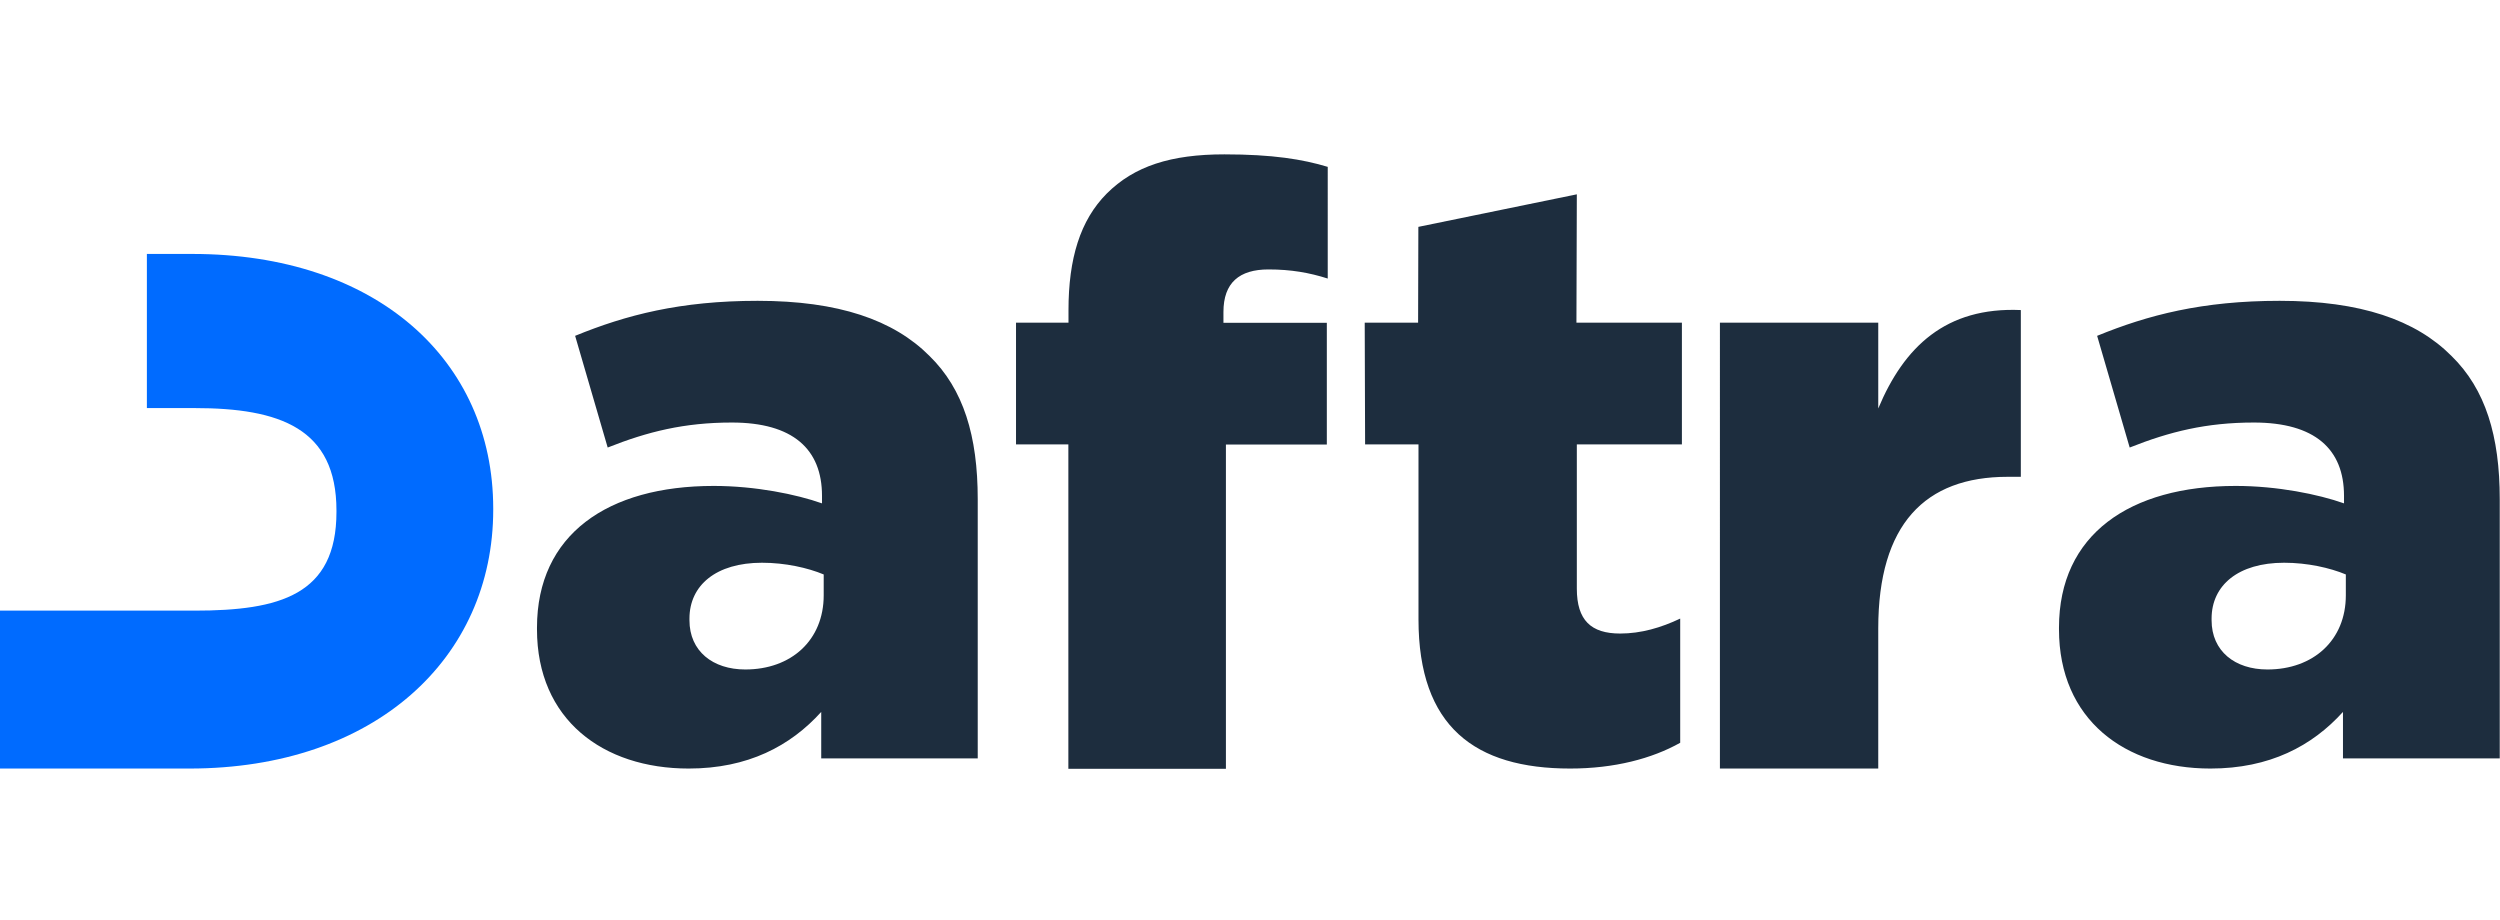<svg width="367" height="135" fill="none" xmlns="http://www.w3.org/2000/svg">
    <g clip-path="url(#a)">
        <path d="M28.232 37.28h-6.67v22.626h6.995c12.52 0 20.835 2.962 20.835 15.04v.21c0 12.192-8.315 14.485-20.835 14.485H-.898v23.181h28.71c27.2 0 44.594-16.187 44.594-37.991v-.21c-.02-21.786-17.184-37.342-44.174-37.342Z" fill="#006BFF"/>
        <path d="M120.919 87.386V84.33c-2.332-.975-5.639-1.72-9.06-1.72-6.729 0-10.647 3.306-10.647 8.198v.248c0 4.53 3.421 7.224 8.2 7.224 6.747 0 11.507-4.3 11.507-10.893Zm-42.09 5.007v-.249c0-13.701 10.398-20.81 25.938-20.81 6.117 0 12.119 1.223 15.903 2.56v-1.108c0-6.86-4.281-10.759-13.227-10.759-6.977 0-12.367 1.338-18.235 3.67L84.429 49.3c7.474-3.058 15.426-5.14 26.799-5.14 11.87 0 19.955 2.808 25.212 8.083 5.008 4.892 7.091 11.752 7.091 21.04v38.048h-22.975v-6.822c-4.53 5.007-10.762 8.313-19.459 8.313-12.596 0-22.268-7.205-22.268-20.43ZM156.854 65.237h-7.703V47.37h7.703v-1.835c0-7.587 1.721-13.205 5.62-17.123 4.033-4.032 9.423-5.752 17.26-5.752 7.092 0 11.507.726 15.177 1.835V40.89c-2.695-.86-5.39-1.337-8.697-1.337-4.281 0-6.613 1.949-6.613 6.248v1.587h15.177v17.868h-14.814v47.603h-23.129V65.237h.019ZM237.843 93.004c3.058 0 6.002-.86 8.811-2.197v18.231c-4.147 2.331-9.671 3.784-16.151 3.784-13.954 0-22.269-6.116-22.269-21.9V65.237h-7.837l-.057-17.868h7.837l.038-14.066 23.263-4.777-.058 18.843h15.483v17.867h-15.425v21.175c0 4.643 2.083 6.592 6.365 6.592ZM252.484 47.37h23.244v12.593c3.784-9.058 9.92-14.925 20.93-14.447v24.48h-1.95c-12.118 0-18.98 6.975-18.98 22.263v20.563h-23.244V47.369ZM344.368 87.386V84.33c-2.332-.975-5.639-1.72-9.06-1.72-6.728 0-10.647 3.306-10.647 8.198v.248c0 4.53 3.422 7.224 8.2 7.224 6.729 0 11.507-4.3 11.507-10.893Zm-42.109 5.007v-.249c0-13.701 10.398-20.81 25.938-20.81 6.117 0 12.119 1.223 15.904 2.56v-1.108c0-6.86-4.282-10.759-13.228-10.759-6.977 0-12.367 1.338-18.235 3.67L307.859 49.3c7.474-3.058 15.426-5.14 26.799-5.14 11.87 0 19.956 2.808 25.212 8.083 5.008 4.892 7.092 11.752 7.092 21.04v38.048h-23.014v-6.822c-4.53 5.007-10.762 8.313-19.459 8.313-12.558 0-22.23-7.205-22.23-20.43Z" fill="#1D2D3E"/>
    </g>
    <defs>
        <clipPath id="a">
            <path fill="#fff" transform="translate(0 .74)" d="M0 0h367v134H0z"/>
        </clipPath>
    </defs>
</svg>
